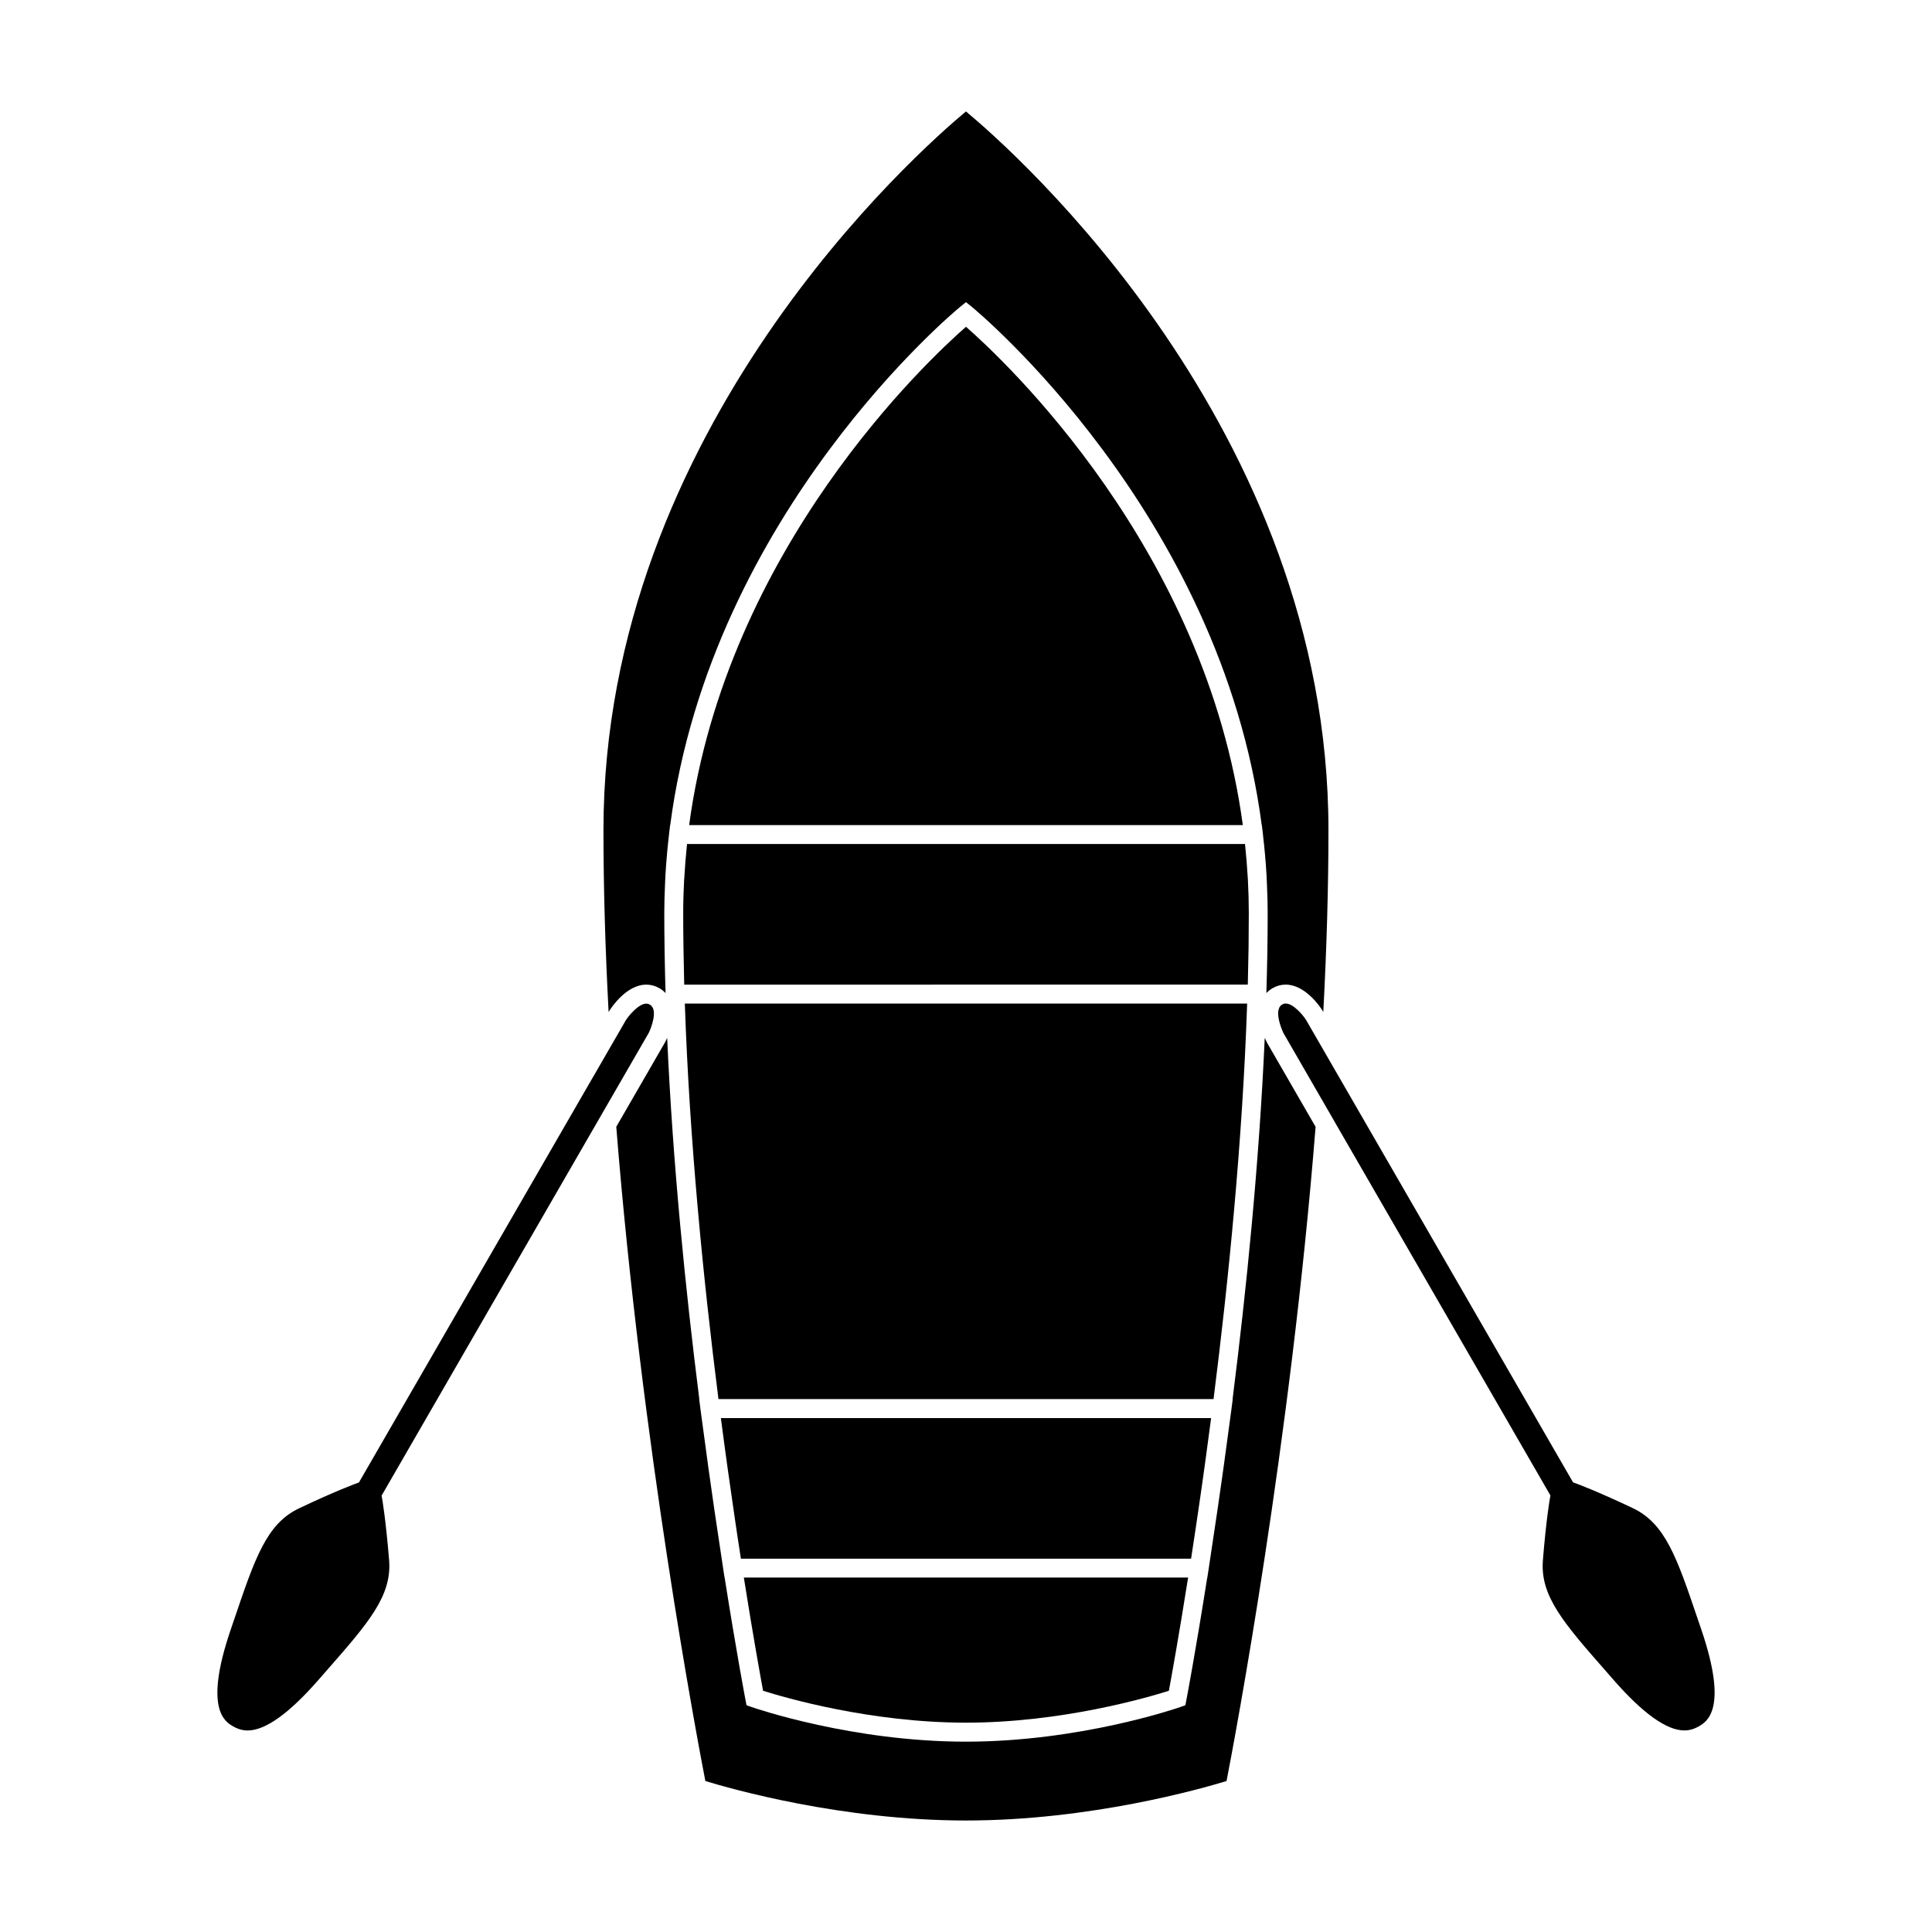 <?xml version="1.0" encoding="UTF-8"?>
<!-- The Best Svg Icon site in the world: iconSvg.co, Visit us! https://iconsvg.co -->
<svg fill="#000000" width="800px" height="800px" version="1.1" viewBox="144 144 512 512" xmlns="http://www.w3.org/2000/svg">
 <g>
  <path d="m305.29 412.19c-0.906-16.984-1.367-33.156-1.367-48.176 0-106.56 83.605-180.11 96.066-190.48 12.465 10.352 96.066 83.844 96.066 190.48 0 15.02-0.465 31.191-1.367 48.184l-0.297-0.516c-0.434-0.691-4.418-6.75-9.684-6.75-1.211 0-2.371 0.316-3.465 0.945-0.645 0.371-1.18 0.816-1.637 1.289 0.051-1.641 0.098-3.293 0.133-4.941 0-0.188 0.012-0.379 0.012-0.57 0.039-1.566 0.07-3.133 0.102-4.695 0-0.246 0.004-0.488 0.012-0.734 0.02-1.445 0.039-2.891 0.051-4.332 0.004-0.316 0.012-0.629 0.012-0.941 0.016-1.656 0.02-3.316 0.02-4.969 0-2.492-0.074-5.004-0.188-7.535-0.031-0.789-0.066-1.582-0.105-2.371-0.109-1.984-0.262-3.984-0.449-6.016-0.125-1.445-0.281-2.875-0.449-4.309-0.031-0.297-0.055-0.578-0.09-0.875l-0.262-2.215h-0.031c-10.875-82.965-76.078-136.73-76.801-137.32l-1.574-1.27-1.578 1.273c-0.719 0.586-65.922 54.352-76.801 137.31h-0.031l-0.258 2.215c-0.039 0.301-0.059 0.59-0.102 0.891-0.156 1.414-0.316 2.836-0.441 4.273-0.188 2.047-0.332 4.062-0.449 6.055-0.047 0.777-0.074 1.562-0.105 2.344-0.109 2.535-0.191 5.055-0.191 7.551 0 1.637 0.012 3.273 0.02 4.926 0.012 0.402 0.012 0.82 0.02 1.23 0.012 1.27 0.02 2.543 0.039 3.82 0.012 0.508 0.02 1.02 0.031 1.527 0.02 1.176 0.039 2.348 0.07 3.523 0.012 0.613 0.023 1.234 0.039 1.855 0.023 0.992 0.051 1.988 0.082 2.977 0.012 0.453 0.02 0.887 0.039 1.328-0.457-0.473-0.992-0.918-1.641-1.289-1.09-0.629-2.254-0.945-3.465-0.945-5.262 0-9.238 6.066-9.734 6.84z"/>
  <path d="m463.42 531.29c0 0.031-0.004 0.059-0.012 0.09-0.66 4.769-1.309 9.34-1.953 13.707-0.297 2.016-0.594 4.035-0.902 6.051-0.312 2.035-0.609 4.004-0.906 5.926l-119.3 0.004c-0.301-1.941-0.605-3.945-0.922-6-0.258-1.703-0.508-3.406-0.754-5.109-1.18-8.012-2.414-16.785-3.633-26.152h129.92c-0.512 3.918-1.031 7.773-1.539 11.484z"/>
  <path d="m458.86 562.07c-2.449 15.488-4.398 26.262-5.098 30-5.699 1.809-28.434 8.453-53.766 8.453s-48.07-6.641-53.773-8.453c-0.695-3.738-2.644-14.516-5.098-30z"/>
  <path d="m334.4 514.77c-3.977-31.344-7.688-68.52-8.914-104.82h149.02c-1.219 36.301-4.934 73.477-8.906 104.82z"/>
  <path d="m325.31 377.12c0.012-0.215 0.031-0.422 0.047-0.641 0.16-2.856 0.387-5.754 0.707-8.723 0.004-0.023 0.012-0.055 0.012-0.086h147.86c0.012 0.031 0.012 0.059 0.012 0.086 0.316 2.988 0.543 5.894 0.715 8.762 0.012 0.203 0.031 0.395 0.039 0.594 0.16 2.992 0.242 5.941 0.242 8.871 0 2.934-0.02 5.945-0.059 9.012-0.012 0.551-0.023 1.109-0.035 1.656-0.039 2.5-0.09 5.023-0.156 7.586-0.004 0.23-0.016 0.465-0.02 0.695l-149.34 0.008c-0.012-0.316-0.02-0.629-0.031-0.945-0.059-2.312-0.102-4.586-0.137-6.84-0.012-0.734-0.031-1.48-0.039-2.211-0.047-3.047-0.07-6.039-0.07-8.949 0-2.941 0.09-5.887 0.246-8.875z"/>
  <path d="m326.63 362.66c9.879-73.426 63.43-123.37 73.367-132.06 9.934 8.695 63.48 58.637 73.363 132.06z"/>
  <path d="m245.28 541.24c0.012 0.051 0.953 5.379 1.84 16.219 0.766 9.527-5.531 16.691-16.949 29.699l-1.914 2.188c-7.703 8.785-13.965 13.246-18.617 13.246-1.32 0-2.578-0.352-3.848-1.082-2.141-1.238-7.84-4.523-0.691-25.531l0.934-2.746c5.559-16.402 8.613-25.438 17.246-29.527 9.82-4.656 14.918-6.492 14.969-6.516l0.867-0.316 62.172-107.68v0.012l8.551-14.816c0.875-1.387 3.465-4.418 5.441-4.418 0.328 0 0.629 0.09 0.953 0.277 2.273 1.309 0.273 6.34-0.336 7.516l-13.684 23.695-56.629 98.098-0.465 0.797z"/>
  <path d="m469.05 615.99c-6.621 2.023-36.113 10.461-69.059 10.461-32.949 0-62.438-8.434-69.062-10.461-2.223-11.48-16.898-89.074-23.609-173.38l12.949-22.434c0.188-0.344 0.363-0.734 0.539-1.133 1.477 33.336 4.883 66.961 8.516 95.734h-0.035l0.363 2.836c0.273 2.125 0.578 4.273 0.867 6.398 0.402 3.047 0.805 6.039 1.211 8.953 0.52 3.719 1.043 7.41 1.582 11.129 0.59 4.047 1.168 7.91 1.734 11.574 0.215 1.426 0.418 2.871 0.641 4.301l0.332 2.117h0.02c3.109 19.73 5.453 32.039 5.523 32.406l0.273 1.414 1.367 0.484c1.078 0.371 26.742 9.168 56.785 9.168 30.043 0 55.711-8.797 56.785-9.168l1.367-0.484 0.266-1.414c0.082-0.363 2.414-12.676 5.523-32.406h0.023l0.328-2.117c0.223-1.395 0.418-2.816 0.629-4.211 0.57-3.719 1.16-7.656 1.762-11.777 0.527-3.613 1.043-7.203 1.547-10.812 0.418-3.047 0.84-6.184 1.27-9.375 0.266-2.055 0.57-4.121 0.832-6.172l0.367-2.836h-0.039c3.641-28.773 7.043-62.398 8.52-95.742 0.188 0.434 0.383 0.848 0.578 1.23l12.902 22.348c-6.695 84.285-21.371 161.89-23.598 173.37z"/>
  <path d="m594.2 601.5c-1.27 0.73-2.519 1.082-3.844 1.082-4.648 0-10.918-4.457-18.617-13.246l-1.914-2.188c-11.426-13.008-17.719-20.172-16.941-29.699 0.875-10.832 1.824-16.168 1.832-16.219l0.168-0.906-57.098-98.871v-0.012l-13.629-23.609c-0.039-0.07-0.09-0.188-0.137-0.289-0.152-0.344-0.418-0.961-0.676-1.715-0.004-0.031-0.016-0.059-0.023-0.09-0.102-0.277-0.18-0.59-0.266-0.898-0.047-0.176-0.09-0.352-0.125-0.527-0.039-0.188-0.07-0.363-0.102-0.551-0.039-0.258-0.082-0.504-0.098-0.746-0.012-0.137-0.004-0.277-0.004-0.414 0-0.246 0.004-0.492 0.039-0.73 0.023-0.156 0.086-0.289 0.125-0.434 0.059-0.176 0.102-0.363 0.188-0.523 0.168-0.289 0.379-0.523 0.68-0.699 0.324-0.188 0.629-0.277 0.953-0.277 1.984 0 4.523 2.973 5.391 4.328l70.312 121.78 0.465 0.797 0.867 0.316c0.051 0.02 5.144 1.859 14.973 6.516 8.625 4.098 11.684 13.125 17.242 29.527l0.938 2.746c7.144 21.023 1.445 24.309-0.699 25.551z"/>
 </g>
</svg>
